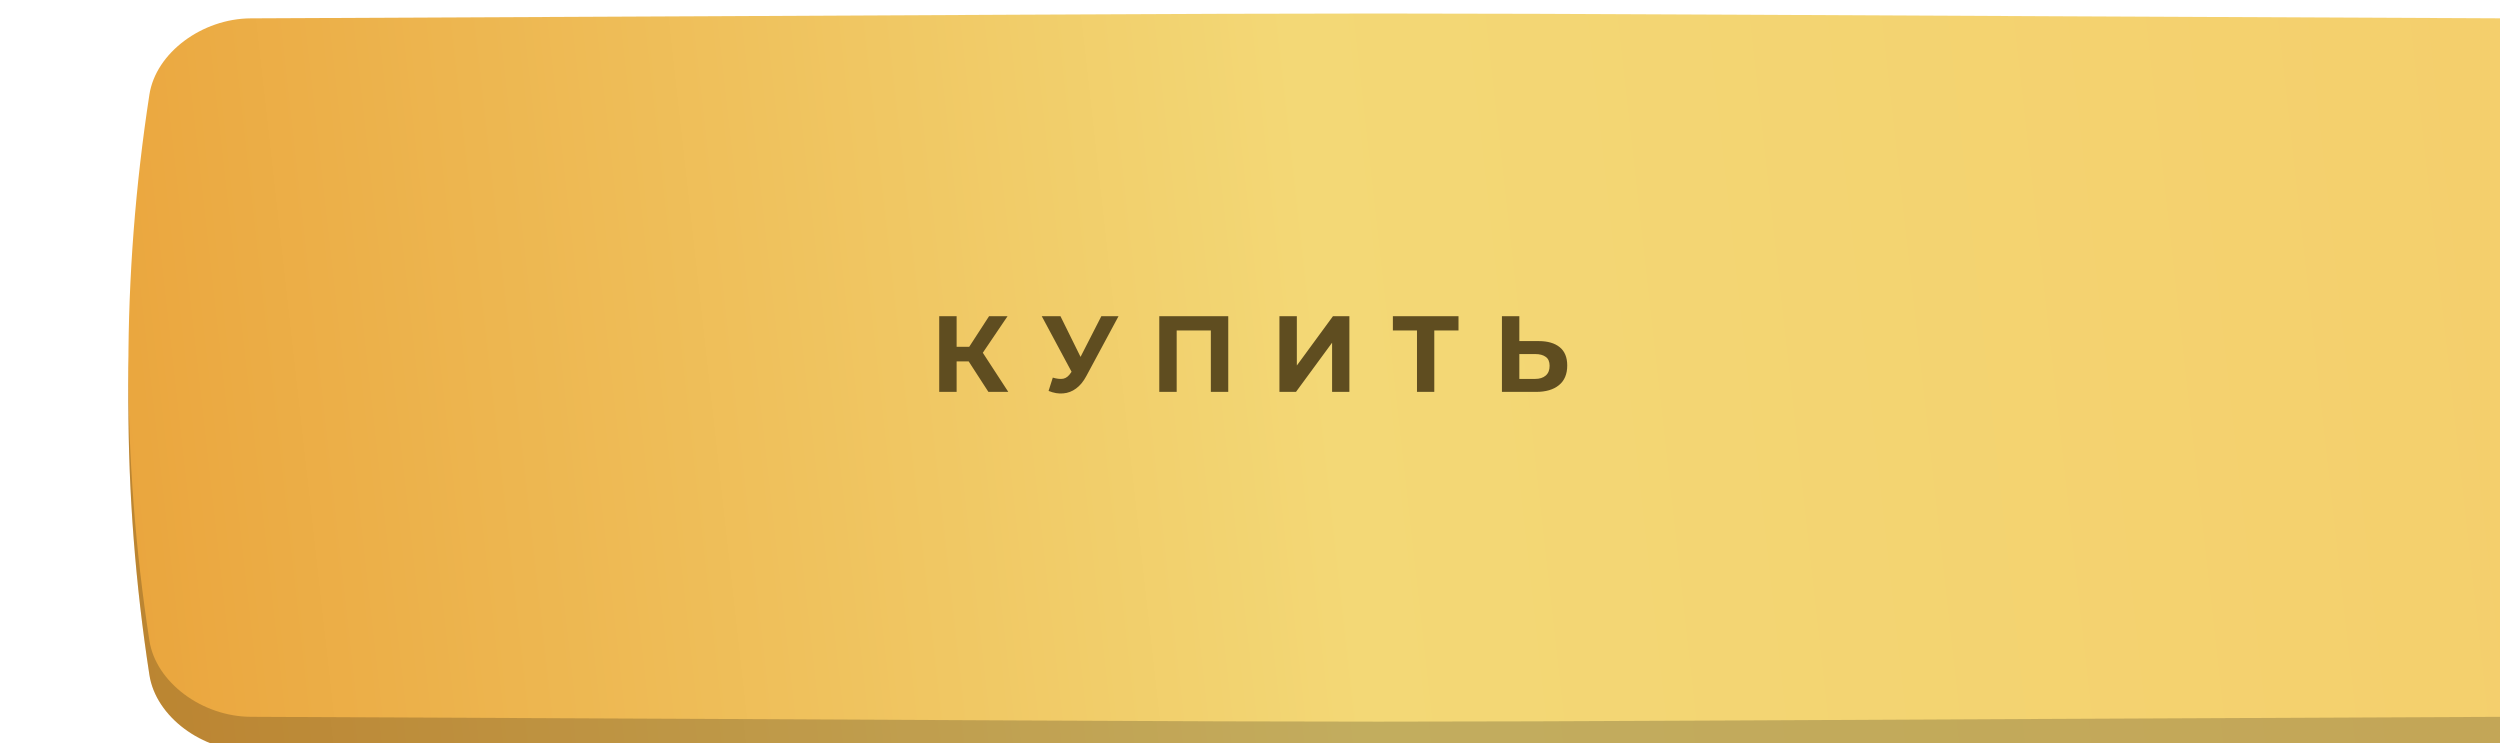 <?xml version="1.0" encoding="UTF-8"?> <svg xmlns="http://www.w3.org/2000/svg" width="370" height="110" viewBox="0 0 370 110" fill="none"> <g filter="url(#filter0_ii_912_920)"> <path d="M351.89 5.804C134.743 4.849 235.256 4.849 18.11 5.804C10.928 5.836 4.071 10.889 3.112 17.086C-1.037 44.021 -1.037 70.957 3.112 97.893C4.071 104.09 10.928 109.143 18.11 109.175C235.256 110.13 134.743 110.13 351.89 109.175C359.072 109.142 365.929 104.09 366.887 97.893C371.038 70.957 371.038 44.021 366.887 17.086C365.929 10.889 359.072 5.836 351.89 5.804Z" fill="url(#paint0_linear_912_920)"></path> <path d="M351.89 5.804C134.743 4.849 235.256 4.849 18.11 5.804C10.928 5.836 4.071 10.889 3.112 17.086C-1.037 44.021 -1.037 70.957 3.112 97.893C4.071 104.09 10.928 109.143 18.11 109.175C235.256 110.13 134.743 110.13 351.89 109.175C359.072 109.142 365.929 104.09 366.887 97.893C371.038 70.957 371.038 44.021 366.887 17.086C365.929 10.889 359.072 5.836 351.89 5.804Z" fill="black" fill-opacity="0.2"></path> </g> <g filter="url(#filter1_ii_912_920)"> <path d="M351.89 0.716C134.743 -0.239 235.256 -0.239 18.11 0.716C10.928 0.749 4.071 5.801 3.112 11.998C-1.037 38.934 -1.037 65.869 3.112 92.806C4.071 99.003 10.928 104.055 18.11 104.087C235.256 105.042 134.743 105.042 351.89 104.087C359.072 104.055 365.929 99.003 366.887 92.805C371.038 65.869 371.038 38.934 366.887 11.998C365.929 5.801 359.072 0.748 351.89 0.716Z" fill="url(#paint1_linear_912_920)"></path> </g> <path d="M146.284 58L142.796 52.608L144.892 51.344L149.228 58H146.284ZM139.004 58V46.8H141.58V58H139.004ZM140.828 53.488V51.328H144.732V53.488H140.828ZM145.132 52.688L142.748 52.4L146.38 46.8H149.116L145.132 52.688ZM155.813 55.888C156.432 56.069 156.949 56.123 157.365 56.048C157.792 55.963 158.171 55.664 158.501 55.152L159.045 54.336L159.285 54.064L162.997 46.8H165.541L160.773 55.664C160.347 56.464 159.84 57.077 159.253 57.504C158.677 57.931 158.043 58.171 157.349 58.224C156.656 58.288 155.936 58.165 155.189 57.856L155.813 55.888ZM159.237 56.224L154.181 46.8H156.949L160.661 54.32L159.237 56.224ZM171.573 58V46.8H181.781V58H179.205V48.32L179.797 48.912H173.557L174.149 48.32V58H171.573ZM189.357 58V46.8H191.933V54.096L197.277 46.8H199.709V58H197.149V50.72L191.805 58H189.357ZM209.714 58V48.32L210.306 48.912H206.146V46.8H215.858V48.912H211.698L212.274 48.32V58H209.714ZM227.71 50.48C229.064 50.48 230.11 50.784 230.846 51.392C231.582 51.989 231.95 52.891 231.95 54.096C231.95 55.376 231.539 56.347 230.718 57.008C229.907 57.669 228.782 58 227.342 58H222.286V46.8H224.862V50.48H227.71ZM227.198 56.08C227.859 56.08 228.382 55.915 228.766 55.584C229.15 55.253 229.342 54.773 229.342 54.144C229.342 53.525 229.15 53.083 228.766 52.816C228.392 52.539 227.87 52.4 227.198 52.4H224.862V56.08H227.198Z" fill="#5F4D20"></path> <defs> <filter id="filter0_ii_912_920" x="0" y="5.088" width="389" height="106.803" filterUnits="userSpaceOnUse" color-interpolation-filters="sRGB"> <feFlood flood-opacity="0" result="BackgroundImageFix"></feFlood> <feBlend mode="normal" in="SourceGraphic" in2="BackgroundImageFix" result="shape"></feBlend> <feColorMatrix in="SourceAlpha" type="matrix" values="0 0 0 0 0 0 0 0 0 0 0 0 0 0 0 0 0 0 127 0" result="hardAlpha"></feColorMatrix> <feOffset dx="19"></feOffset> <feGaussianBlur stdDeviation="12.5"></feGaussianBlur> <feComposite in2="hardAlpha" operator="arithmetic" k2="-1" k3="1"></feComposite> <feColorMatrix type="matrix" values="0 0 0 0 1 0 0 0 0 1 0 0 0 0 1 0 0 0 0.11 0"></feColorMatrix> <feBlend mode="normal" in2="shape" result="effect1_innerShadow_912_920"></feBlend> <feColorMatrix in="SourceAlpha" type="matrix" values="0 0 0 0 0 0 0 0 0 0 0 0 0 0 0 0 0 0 127 0" result="hardAlpha"></feColorMatrix> <feOffset dy="2"></feOffset> <feGaussianBlur stdDeviation="7.5"></feGaussianBlur> <feComposite in2="hardAlpha" operator="arithmetic" k2="-1" k3="1"></feComposite> <feColorMatrix type="matrix" values="0 0 0 0 1 0 0 0 0 1 0 0 0 0 1 0 0 0 0.11 0"></feColorMatrix> <feBlend mode="normal" in2="effect1_innerShadow_912_920" result="effect2_innerShadow_912_920"></feBlend> </filter> <filter id="filter1_ii_912_920" x="0" y="0" width="389" height="106.803" filterUnits="userSpaceOnUse" color-interpolation-filters="sRGB"> <feFlood flood-opacity="0" result="BackgroundImageFix"></feFlood> <feBlend mode="normal" in="SourceGraphic" in2="BackgroundImageFix" result="shape"></feBlend> <feColorMatrix in="SourceAlpha" type="matrix" values="0 0 0 0 0 0 0 0 0 0 0 0 0 0 0 0 0 0 127 0" result="hardAlpha"></feColorMatrix> <feOffset dx="19"></feOffset> <feGaussianBlur stdDeviation="12.5"></feGaussianBlur> <feComposite in2="hardAlpha" operator="arithmetic" k2="-1" k3="1"></feComposite> <feColorMatrix type="matrix" values="0 0 0 0 1 0 0 0 0 1 0 0 0 0 1 0 0 0 0.11 0"></feColorMatrix> <feBlend mode="normal" in2="shape" result="effect1_innerShadow_912_920"></feBlend> <feColorMatrix in="SourceAlpha" type="matrix" values="0 0 0 0 0 0 0 0 0 0 0 0 0 0 0 0 0 0 127 0" result="hardAlpha"></feColorMatrix> <feOffset dy="2"></feOffset> <feGaussianBlur stdDeviation="7.5"></feGaussianBlur> <feComposite in2="hardAlpha" operator="arithmetic" k2="-1" k3="1"></feComposite> <feColorMatrix type="matrix" values="0 0 0 0 1 0 0 0 0 1 0 0 0 0 1 0 0 0 0.11 0"></feColorMatrix> <feBlend mode="normal" in2="effect1_innerShadow_912_920" result="effect2_innerShadow_912_920"></feBlend> </filter> <linearGradient id="paint0_linear_912_920" x1="370.001" y1="32.92" x2="-3.932" y2="74.769" gradientUnits="userSpaceOnUse"> <stop stop-color="#F4CE6B"></stop> <stop offset="0.516" stop-color="#F3D876"></stop> <stop offset="1" stop-color="#EAA53D"></stop> </linearGradient> <linearGradient id="paint1_linear_912_920" x1="370.001" y1="27.832" x2="-3.932" y2="69.681" gradientUnits="userSpaceOnUse"> <stop stop-color="#F4CE6B"></stop> <stop offset="0.516" stop-color="#F3D876"></stop> <stop offset="1" stop-color="#EAA53D"></stop> </linearGradient> </defs> </svg> 